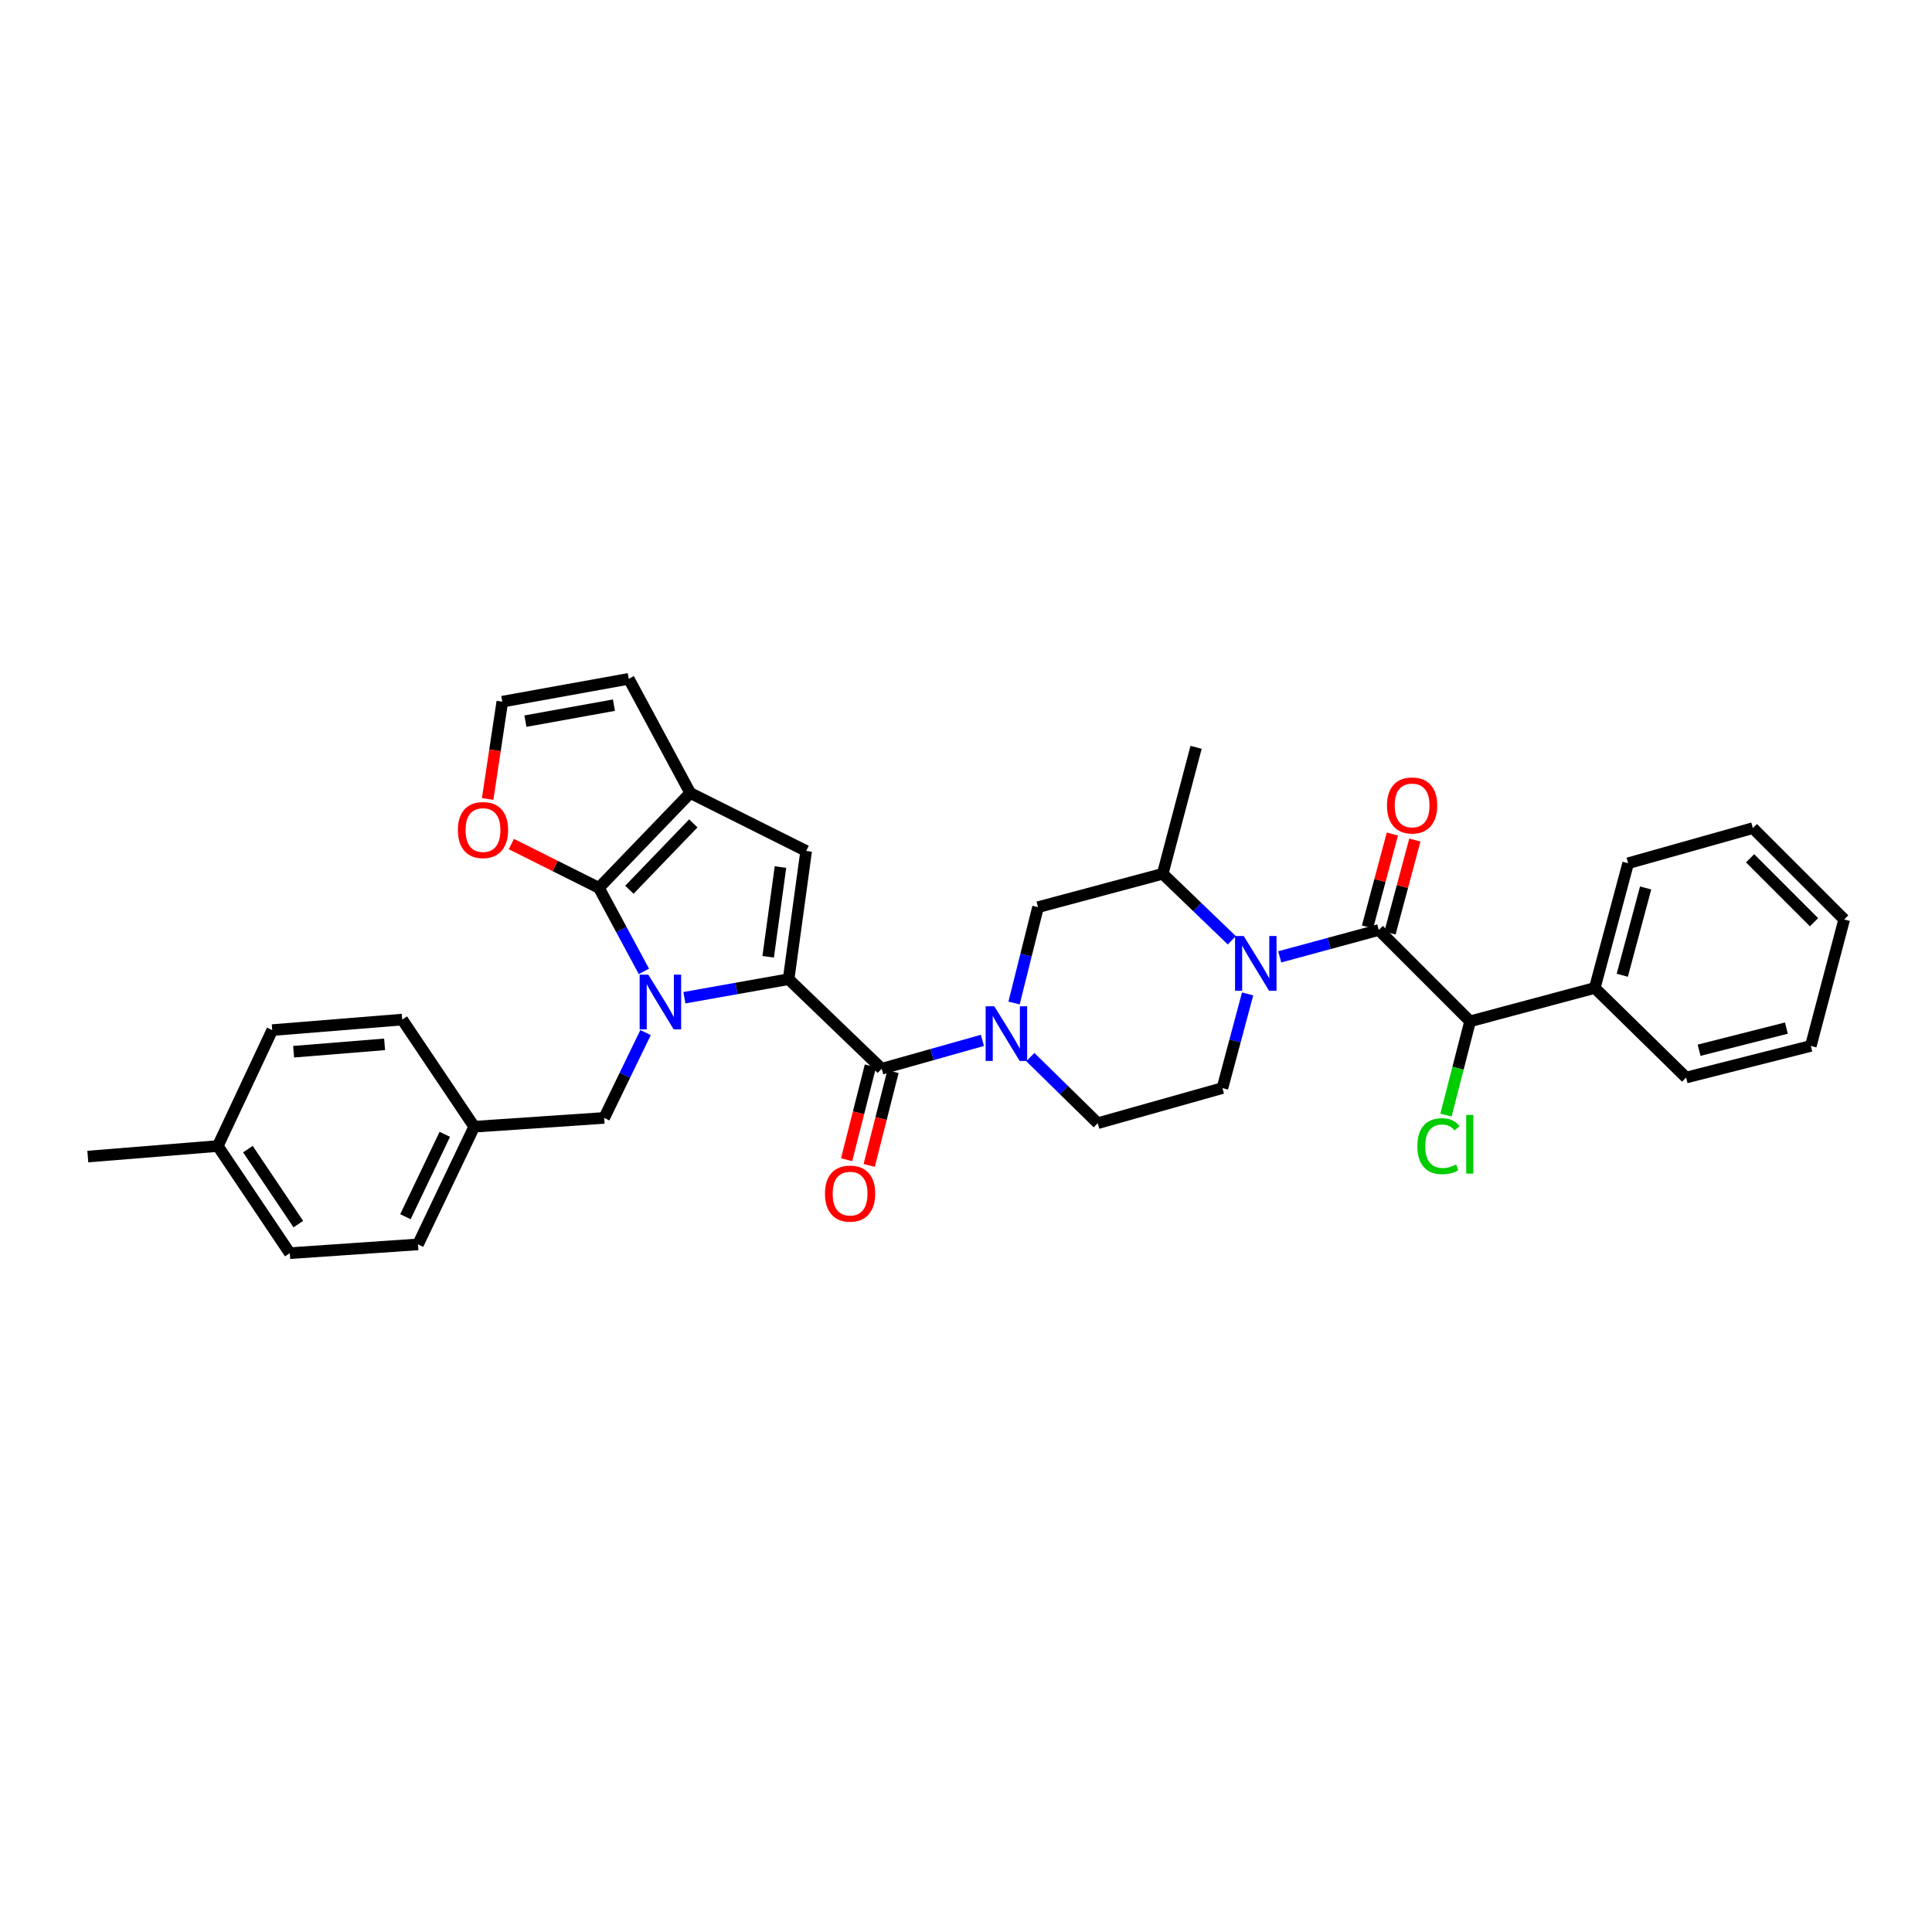 <?xml version='1.0' encoding='iso-8859-1'?>
<svg version='1.1' baseProfile='full'
              xmlns='http://www.w3.org/2000/svg'
                      xmlns:rdkit='http://www.rdkit.org/xml'
                      xmlns:xlink='http://www.w3.org/1999/xlink'
                  xml:space='preserve'
width='1000px' height='1000px' viewBox='0 0 1000 1000'>
<!-- END OF HEADER -->
<rect style='opacity:1.0;fill:#FFFFFF;stroke:none' width='1000' height='1000' x='0' y='0'> </rect>
<path class='bond-0' d='M 760.914,528.634 L 825.457,511.365' style='fill:none;fill-rule:evenodd;stroke:#000000;stroke-width:6px;stroke-linecap:butt;stroke-linejoin:miter;stroke-opacity:1' />
<path class='bond-1' d='M 760.914,528.634 L 754.673,552.903' style='fill:none;fill-rule:evenodd;stroke:#000000;stroke-width:6px;stroke-linecap:butt;stroke-linejoin:miter;stroke-opacity:1' />
<path class='bond-1' d='M 754.673,552.903 L 748.432,577.172' style='fill:none;fill-rule:evenodd;stroke:#00CC00;stroke-width:6px;stroke-linecap:butt;stroke-linejoin:miter;stroke-opacity:1' />
<path class='bond-2' d='M 760.914,528.634 L 713.638,481.366' style='fill:none;fill-rule:evenodd;stroke:#000000;stroke-width:6px;stroke-linecap:butt;stroke-linejoin:miter;stroke-opacity:1' />
<path class='bond-3' d='M 637.586,486.69 L 619.703,469.48' style='fill:none;fill-rule:evenodd;stroke:#0000FF;stroke-width:6px;stroke-linecap:butt;stroke-linejoin:miter;stroke-opacity:1' />
<path class='bond-3' d='M 619.703,469.48 L 601.819,452.27' style='fill:none;fill-rule:evenodd;stroke:#000000;stroke-width:6px;stroke-linecap:butt;stroke-linejoin:miter;stroke-opacity:1' />
<path class='bond-4' d='M 662.387,495.273 L 688.012,488.319' style='fill:none;fill-rule:evenodd;stroke:#0000FF;stroke-width:6px;stroke-linecap:butt;stroke-linejoin:miter;stroke-opacity:1' />
<path class='bond-4' d='M 688.012,488.319 L 713.638,481.366' style='fill:none;fill-rule:evenodd;stroke:#000000;stroke-width:6px;stroke-linecap:butt;stroke-linejoin:miter;stroke-opacity:1' />
<path class='bond-5' d='M 645.763,514.465 L 639.246,538.825' style='fill:none;fill-rule:evenodd;stroke:#0000FF;stroke-width:6px;stroke-linecap:butt;stroke-linejoin:miter;stroke-opacity:1' />
<path class='bond-5' d='M 639.246,538.825 L 632.729,563.185' style='fill:none;fill-rule:evenodd;stroke:#000000;stroke-width:6px;stroke-linecap:butt;stroke-linejoin:miter;stroke-opacity:1' />
<path class='bond-6' d='M 719.458,482.923 L 725.894,458.862' style='fill:none;fill-rule:evenodd;stroke:#000000;stroke-width:6px;stroke-linecap:butt;stroke-linejoin:miter;stroke-opacity:1' />
<path class='bond-6' d='M 725.894,458.862 L 732.331,434.802' style='fill:none;fill-rule:evenodd;stroke:#FF0000;stroke-width:6px;stroke-linecap:butt;stroke-linejoin:miter;stroke-opacity:1' />
<path class='bond-6' d='M 707.819,479.809 L 714.256,455.749' style='fill:none;fill-rule:evenodd;stroke:#000000;stroke-width:6px;stroke-linecap:butt;stroke-linejoin:miter;stroke-opacity:1' />
<path class='bond-6' d='M 714.256,455.749 L 720.692,431.689' style='fill:none;fill-rule:evenodd;stroke:#FF0000;stroke-width:6px;stroke-linecap:butt;stroke-linejoin:miter;stroke-opacity:1' />
<path class='bond-7' d='M 825.457,511.365 L 842.726,446.815' style='fill:none;fill-rule:evenodd;stroke:#000000;stroke-width:6px;stroke-linecap:butt;stroke-linejoin:miter;stroke-opacity:1' />
<path class='bond-7' d='M 839.687,504.796 L 851.775,459.611' style='fill:none;fill-rule:evenodd;stroke:#000000;stroke-width:6px;stroke-linecap:butt;stroke-linejoin:miter;stroke-opacity:1' />
<path class='bond-8' d='M 825.457,511.365 L 872.726,557.73' style='fill:none;fill-rule:evenodd;stroke:#000000;stroke-width:6px;stroke-linecap:butt;stroke-linejoin:miter;stroke-opacity:1' />
<path class='bond-9' d='M 456.366,553.185 L 482.43,545.842' style='fill:none;fill-rule:evenodd;stroke:#000000;stroke-width:6px;stroke-linecap:butt;stroke-linejoin:miter;stroke-opacity:1' />
<path class='bond-9' d='M 482.43,545.842 L 508.494,538.498' style='fill:none;fill-rule:evenodd;stroke:#0000FF;stroke-width:6px;stroke-linecap:butt;stroke-linejoin:miter;stroke-opacity:1' />
<path class='bond-10' d='M 450.527,551.705 L 444.371,575.984' style='fill:none;fill-rule:evenodd;stroke:#000000;stroke-width:6px;stroke-linecap:butt;stroke-linejoin:miter;stroke-opacity:1' />
<path class='bond-10' d='M 444.371,575.984 L 438.215,600.264' style='fill:none;fill-rule:evenodd;stroke:#FF0000;stroke-width:6px;stroke-linecap:butt;stroke-linejoin:miter;stroke-opacity:1' />
<path class='bond-10' d='M 462.205,554.666 L 456.049,578.946' style='fill:none;fill-rule:evenodd;stroke:#000000;stroke-width:6px;stroke-linecap:butt;stroke-linejoin:miter;stroke-opacity:1' />
<path class='bond-10' d='M 456.049,578.946 L 449.893,603.225' style='fill:none;fill-rule:evenodd;stroke:#FF0000;stroke-width:6px;stroke-linecap:butt;stroke-linejoin:miter;stroke-opacity:1' />
<path class='bond-11' d='M 456.366,553.185 L 408.181,506.821' style='fill:none;fill-rule:evenodd;stroke:#000000;stroke-width:6px;stroke-linecap:butt;stroke-linejoin:miter;stroke-opacity:1' />
<path class='bond-12' d='M 533.305,547.156 L 550.745,564.26' style='fill:none;fill-rule:evenodd;stroke:#0000FF;stroke-width:6px;stroke-linecap:butt;stroke-linejoin:miter;stroke-opacity:1' />
<path class='bond-12' d='M 550.745,564.26 L 568.185,581.364' style='fill:none;fill-rule:evenodd;stroke:#000000;stroke-width:6px;stroke-linecap:butt;stroke-linejoin:miter;stroke-opacity:1' />
<path class='bond-13' d='M 524.872,519.153 L 531.074,494.349' style='fill:none;fill-rule:evenodd;stroke:#0000FF;stroke-width:6px;stroke-linecap:butt;stroke-linejoin:miter;stroke-opacity:1' />
<path class='bond-13' d='M 531.074,494.349 L 537.275,469.545' style='fill:none;fill-rule:evenodd;stroke:#000000;stroke-width:6px;stroke-linecap:butt;stroke-linejoin:miter;stroke-opacity:1' />
<path class='bond-14' d='M 601.819,452.27 L 537.275,469.545' style='fill:none;fill-rule:evenodd;stroke:#000000;stroke-width:6px;stroke-linecap:butt;stroke-linejoin:miter;stroke-opacity:1' />
<path class='bond-15' d='M 601.819,452.27 L 619.088,386.815' style='fill:none;fill-rule:evenodd;stroke:#000000;stroke-width:6px;stroke-linecap:butt;stroke-linejoin:miter;stroke-opacity:1' />
<path class='bond-16' d='M 245.452,583.185 L 208.183,527.731' style='fill:none;fill-rule:evenodd;stroke:#000000;stroke-width:6px;stroke-linecap:butt;stroke-linejoin:miter;stroke-opacity:1' />
<path class='bond-17' d='M 245.452,583.185 L 216.363,644.094' style='fill:none;fill-rule:evenodd;stroke:#000000;stroke-width:6px;stroke-linecap:butt;stroke-linejoin:miter;stroke-opacity:1' />
<path class='bond-17' d='M 230.217,587.129 L 209.854,629.766' style='fill:none;fill-rule:evenodd;stroke:#000000;stroke-width:6px;stroke-linecap:butt;stroke-linejoin:miter;stroke-opacity:1' />
<path class='bond-18' d='M 245.452,583.185 L 312.727,578.633' style='fill:none;fill-rule:evenodd;stroke:#000000;stroke-width:6px;stroke-linecap:butt;stroke-linejoin:miter;stroke-opacity:1' />
<path class='bond-19' d='M 357.271,410.456 L 309.996,459.545' style='fill:none;fill-rule:evenodd;stroke:#000000;stroke-width:6px;stroke-linecap:butt;stroke-linejoin:miter;stroke-opacity:1' />
<path class='bond-19' d='M 358.858,426.177 L 325.765,460.539' style='fill:none;fill-rule:evenodd;stroke:#000000;stroke-width:6px;stroke-linecap:butt;stroke-linejoin:miter;stroke-opacity:1' />
<path class='bond-20' d='M 357.271,410.456 L 417.27,440.456' style='fill:none;fill-rule:evenodd;stroke:#000000;stroke-width:6px;stroke-linecap:butt;stroke-linejoin:miter;stroke-opacity:1' />
<path class='bond-21' d='M 357.271,410.456 L 325.451,351.361' style='fill:none;fill-rule:evenodd;stroke:#000000;stroke-width:6px;stroke-linecap:butt;stroke-linejoin:miter;stroke-opacity:1' />
<path class='bond-22' d='M 309.996,459.545 L 287.335,448.215' style='fill:none;fill-rule:evenodd;stroke:#000000;stroke-width:6px;stroke-linecap:butt;stroke-linejoin:miter;stroke-opacity:1' />
<path class='bond-22' d='M 287.335,448.215 L 264.674,436.884' style='fill:none;fill-rule:evenodd;stroke:#FF0000;stroke-width:6px;stroke-linecap:butt;stroke-linejoin:miter;stroke-opacity:1' />
<path class='bond-23' d='M 309.996,459.545 L 321.642,481.171' style='fill:none;fill-rule:evenodd;stroke:#000000;stroke-width:6px;stroke-linecap:butt;stroke-linejoin:miter;stroke-opacity:1' />
<path class='bond-23' d='M 321.642,481.171 L 333.287,502.796' style='fill:none;fill-rule:evenodd;stroke:#0000FF;stroke-width:6px;stroke-linecap:butt;stroke-linejoin:miter;stroke-opacity:1' />
<path class='bond-24' d='M 354.241,516.422 L 381.211,511.621' style='fill:none;fill-rule:evenodd;stroke:#0000FF;stroke-width:6px;stroke-linecap:butt;stroke-linejoin:miter;stroke-opacity:1' />
<path class='bond-24' d='M 381.211,511.621 L 408.181,506.821' style='fill:none;fill-rule:evenodd;stroke:#000000;stroke-width:6px;stroke-linecap:butt;stroke-linejoin:miter;stroke-opacity:1' />
<path class='bond-25' d='M 334.143,534.461 L 323.435,556.547' style='fill:none;fill-rule:evenodd;stroke:#0000FF;stroke-width:6px;stroke-linecap:butt;stroke-linejoin:miter;stroke-opacity:1' />
<path class='bond-25' d='M 323.435,556.547 L 312.727,578.633' style='fill:none;fill-rule:evenodd;stroke:#000000;stroke-width:6px;stroke-linecap:butt;stroke-linejoin:miter;stroke-opacity:1' />
<path class='bond-26' d='M 408.181,506.821 L 417.27,440.456' style='fill:none;fill-rule:evenodd;stroke:#000000;stroke-width:6px;stroke-linecap:butt;stroke-linejoin:miter;stroke-opacity:1' />
<path class='bond-26' d='M 397.607,495.231 L 403.97,448.776' style='fill:none;fill-rule:evenodd;stroke:#000000;stroke-width:6px;stroke-linecap:butt;stroke-linejoin:miter;stroke-opacity:1' />
<path class='bond-27' d='M 112.723,593.185 L 149.998,648.639' style='fill:none;fill-rule:evenodd;stroke:#000000;stroke-width:6px;stroke-linecap:butt;stroke-linejoin:miter;stroke-opacity:1' />
<path class='bond-27' d='M 128.313,594.782 L 154.406,633.6' style='fill:none;fill-rule:evenodd;stroke:#000000;stroke-width:6px;stroke-linecap:butt;stroke-linejoin:miter;stroke-opacity:1' />
<path class='bond-28' d='M 112.723,593.185 L 45.455,598.64' style='fill:none;fill-rule:evenodd;stroke:#000000;stroke-width:6px;stroke-linecap:butt;stroke-linejoin:miter;stroke-opacity:1' />
<path class='bond-29' d='M 112.723,593.185 L 140.908,533.179' style='fill:none;fill-rule:evenodd;stroke:#000000;stroke-width:6px;stroke-linecap:butt;stroke-linejoin:miter;stroke-opacity:1' />
<path class='bond-30' d='M 140.908,533.179 L 208.183,527.731' style='fill:none;fill-rule:evenodd;stroke:#000000;stroke-width:6px;stroke-linecap:butt;stroke-linejoin:miter;stroke-opacity:1' />
<path class='bond-30' d='M 151.972,544.37 L 199.065,540.557' style='fill:none;fill-rule:evenodd;stroke:#000000;stroke-width:6px;stroke-linecap:butt;stroke-linejoin:miter;stroke-opacity:1' />
<path class='bond-31' d='M 259.997,363.181 L 256.202,388.365' style='fill:none;fill-rule:evenodd;stroke:#000000;stroke-width:6px;stroke-linecap:butt;stroke-linejoin:miter;stroke-opacity:1' />
<path class='bond-31' d='M 256.202,388.365 L 252.407,413.548' style='fill:none;fill-rule:evenodd;stroke:#FF0000;stroke-width:6px;stroke-linecap:butt;stroke-linejoin:miter;stroke-opacity:1' />
<path class='bond-32' d='M 259.997,363.181 L 325.451,351.361' style='fill:none;fill-rule:evenodd;stroke:#000000;stroke-width:6px;stroke-linecap:butt;stroke-linejoin:miter;stroke-opacity:1' />
<path class='bond-32' d='M 271.956,373.264 L 317.774,364.99' style='fill:none;fill-rule:evenodd;stroke:#000000;stroke-width:6px;stroke-linecap:butt;stroke-linejoin:miter;stroke-opacity:1' />
<path class='bond-33' d='M 149.998,648.639 L 216.363,644.094' style='fill:none;fill-rule:evenodd;stroke:#000000;stroke-width:6px;stroke-linecap:butt;stroke-linejoin:miter;stroke-opacity:1' />
<path class='bond-34' d='M 632.729,563.185 L 568.185,581.364' style='fill:none;fill-rule:evenodd;stroke:#000000;stroke-width:6px;stroke-linecap:butt;stroke-linejoin:miter;stroke-opacity:1' />
<path class='bond-35' d='M 842.726,446.815 L 907.277,428.635' style='fill:none;fill-rule:evenodd;stroke:#000000;stroke-width:6px;stroke-linecap:butt;stroke-linejoin:miter;stroke-opacity:1' />
<path class='bond-36' d='M 872.726,557.73 L 937.277,541.365' style='fill:none;fill-rule:evenodd;stroke:#000000;stroke-width:6px;stroke-linecap:butt;stroke-linejoin:miter;stroke-opacity:1' />
<path class='bond-36' d='M 879.448,543.597 L 924.633,532.141' style='fill:none;fill-rule:evenodd;stroke:#000000;stroke-width:6px;stroke-linecap:butt;stroke-linejoin:miter;stroke-opacity:1' />
<path class='bond-37' d='M 937.277,541.365 L 954.545,475.911' style='fill:none;fill-rule:evenodd;stroke:#000000;stroke-width:6px;stroke-linecap:butt;stroke-linejoin:miter;stroke-opacity:1' />
<path class='bond-38' d='M 907.277,428.635 L 954.545,475.911' style='fill:none;fill-rule:evenodd;stroke:#000000;stroke-width:6px;stroke-linecap:butt;stroke-linejoin:miter;stroke-opacity:1' />
<path class='bond-38' d='M 905.847,444.245 L 938.935,477.338' style='fill:none;fill-rule:evenodd;stroke:#000000;stroke-width:6px;stroke-linecap:butt;stroke-linejoin:miter;stroke-opacity:1' />
<path  class='atom-1' d='M 643.738 484.475
L 653.018 499.475
Q 653.938 500.955, 655.418 503.635
Q 656.898 506.315, 656.978 506.475
L 656.978 484.475
L 660.738 484.475
L 660.738 512.795
L 656.858 512.795
L 646.898 496.395
Q 645.738 494.475, 644.498 492.275
Q 643.298 490.075, 642.938 489.395
L 642.938 512.795
L 639.258 512.795
L 639.258 484.475
L 643.738 484.475
' fill='#0000FF'/>
<path  class='atom-3' d='M 717.907 416.895
Q 717.907 410.095, 721.267 406.295
Q 724.627 402.495, 730.907 402.495
Q 737.187 402.495, 740.547 406.295
Q 743.907 410.095, 743.907 416.895
Q 743.907 423.775, 740.507 427.695
Q 737.107 431.575, 730.907 431.575
Q 724.667 431.575, 721.267 427.695
Q 717.907 423.815, 717.907 416.895
M 730.907 428.375
Q 735.227 428.375, 737.547 425.495
Q 739.907 422.575, 739.907 416.895
Q 739.907 411.335, 737.547 408.535
Q 735.227 405.695, 730.907 405.695
Q 726.587 405.695, 724.227 408.495
Q 721.907 411.295, 721.907 416.895
Q 721.907 422.615, 724.227 425.495
Q 726.587 428.375, 730.907 428.375
' fill='#FF0000'/>
<path  class='atom-5' d='M 733.628 593.255
Q 733.628 586.215, 736.908 582.535
Q 740.228 578.815, 746.508 578.815
Q 752.348 578.815, 755.468 582.935
L 752.828 585.095
Q 750.548 582.095, 746.508 582.095
Q 742.228 582.095, 739.948 584.975
Q 737.708 587.815, 737.708 593.255
Q 737.708 598.855, 740.028 601.735
Q 742.388 604.615, 746.948 604.615
Q 750.068 604.615, 753.708 602.735
L 754.828 605.735
Q 753.348 606.695, 751.108 607.255
Q 748.868 607.815, 746.388 607.815
Q 740.228 607.815, 736.908 604.055
Q 733.628 600.295, 733.628 593.255
' fill='#00CC00'/>
<path  class='atom-5' d='M 758.908 577.095
L 762.588 577.095
L 762.588 607.455
L 758.908 607.455
L 758.908 577.095
' fill='#00CC00'/>
<path  class='atom-7' d='M 514.65 520.84
L 523.93 535.84
Q 524.85 537.32, 526.33 540
Q 527.81 542.68, 527.89 542.84
L 527.89 520.84
L 531.65 520.84
L 531.65 549.16
L 527.77 549.16
L 517.81 532.76
Q 516.65 530.84, 515.41 528.64
Q 514.21 526.44, 513.85 525.76
L 513.85 549.16
L 510.17 549.16
L 510.17 520.84
L 514.65 520.84
' fill='#0000FF'/>
<path  class='atom-8' d='M 427.001 617.809
Q 427.001 611.009, 430.361 607.209
Q 433.721 603.409, 440.001 603.409
Q 446.281 603.409, 449.641 607.209
Q 453.001 611.009, 453.001 617.809
Q 453.001 624.689, 449.601 628.609
Q 446.201 632.489, 440.001 632.489
Q 433.761 632.489, 430.361 628.609
Q 427.001 624.729, 427.001 617.809
M 440.001 629.289
Q 444.321 629.289, 446.641 626.409
Q 449.001 623.489, 449.001 617.809
Q 449.001 612.249, 446.641 609.449
Q 444.321 606.609, 440.001 606.609
Q 435.681 606.609, 433.321 609.409
Q 431.001 612.209, 431.001 617.809
Q 431.001 623.529, 433.321 626.409
Q 435.681 629.289, 440.001 629.289
' fill='#FF0000'/>
<path  class='atom-13' d='M 335.556 504.474
L 344.836 519.474
Q 345.756 520.954, 347.236 523.634
Q 348.716 526.314, 348.796 526.474
L 348.796 504.474
L 352.556 504.474
L 352.556 532.794
L 348.676 532.794
L 338.716 516.394
Q 337.556 514.474, 336.316 512.274
Q 335.116 510.074, 334.756 509.394
L 334.756 532.794
L 331.076 532.794
L 331.076 504.474
L 335.556 504.474
' fill='#0000FF'/>
<path  class='atom-19' d='M 236.997 429.626
Q 236.997 422.826, 240.357 419.026
Q 243.717 415.226, 249.997 415.226
Q 256.277 415.226, 259.637 419.026
Q 262.997 422.826, 262.997 429.626
Q 262.997 436.506, 259.597 440.426
Q 256.197 444.306, 249.997 444.306
Q 243.757 444.306, 240.357 440.426
Q 236.997 436.546, 236.997 429.626
M 249.997 441.106
Q 254.317 441.106, 256.637 438.226
Q 258.997 435.306, 258.997 429.626
Q 258.997 424.066, 256.637 421.266
Q 254.317 418.426, 249.997 418.426
Q 245.677 418.426, 243.317 421.226
Q 240.997 424.026, 240.997 429.626
Q 240.997 435.346, 243.317 438.226
Q 245.677 441.106, 249.997 441.106
' fill='#FF0000'/>
</svg>

